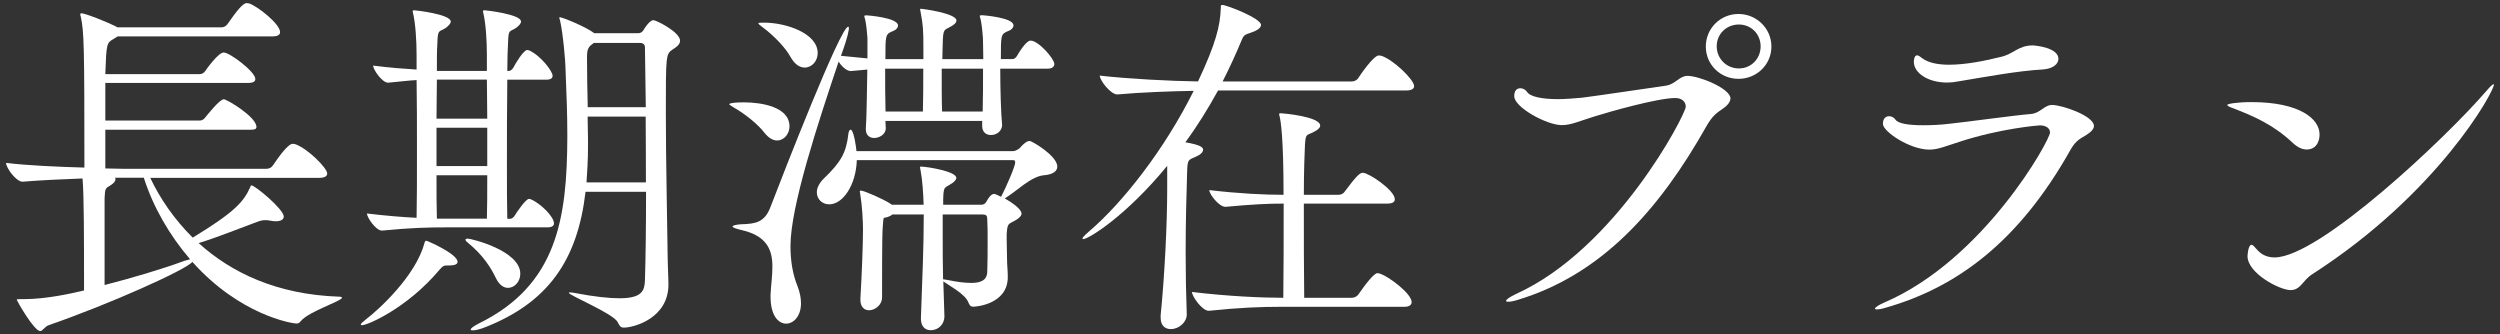 <?xml version="1.0" encoding="utf-8"?>
<!-- Generator: Adobe Illustrator 24.0.1, SVG Export Plug-In . SVG Version: 6.00 Build 0)  -->
<svg version="1.0" id="レイヤー_1" xmlns="http://www.w3.org/2000/svg" xmlns:xlink="http://www.w3.org/1999/xlink" x="0px"
	 y="0px" width="202px" height="27px" viewBox="0 0 202 27" enable-background="new 0 0 202 27" xml:space="preserve">
<rect x="0" y="0" width="202" height="27" fill="#333333" stroke="none"/>
<g>
	<path fill="#FFFFFF" d="M27.63,24.06c0,0.26-2.69,1.11-3.31,1.87c-0.12,0.15-0.21,0.21-0.35,0.21c-0.41,0-4.6-0.7-8.43-4.98
		c-0.5,0.64-6.73,3.43-11.62,5.12c-0.32,0.12-0.47,0.47-0.67,0.47c-0.5,0-1.9-2.46-1.9-2.55c0,0,0-0.03,0.23-0.03h0.38
		c1.84,0,3.98-0.5,4.83-0.7c0-4.16,0-7.58-0.12-9.05c-1.7,0.06-3.51,0.15-4.83,0.26H1.81c-0.5,0-1.32-1.11-1.32-1.52
		c1.67,0.21,4.16,0.32,6.33,0.38c0-9.87-0.03-10.98-0.29-12.18C6.49,1.28,6.49,1.22,6.49,1.16s0.03-0.09,0.06-0.09
		c0.35,0,2.14,0.73,2.72,1.02c0.09,0.03,0.15,0.09,0.21,0.12h8.43c0.18,0,0.38-0.12,0.47-0.26c0.7-1,1.23-1.7,1.55-1.7
		c0.09,0,0.15,0.03,0.21,0.03c0.73,0.26,2.49,1.67,2.49,2.31c0,0.18-0.12,0.35-0.61,0.35H9.51L9.22,3.12C8.6,3.47,8.6,3.5,8.51,5.99
		h7.64c0.18,0,0.35-0.12,0.44-0.26s1.05-1.49,1.49-1.49c0.47,0,2.55,1.55,2.55,2.14c0,0.18-0.12,0.32-0.59,0.32H8.51v3.04h7.64
		c0.18,0,0.35-0.12,0.44-0.26c0.06-0.06,1.14-1.46,1.49-1.46c0.26,0,2.64,1.43,2.64,2.23c0,0.15-0.09,0.23-0.44,0.23H8.51v3.13
		c0.97,0.03,1.79,0.03,2.25,0.03h10.78c0.21,0,0.41-0.12,0.5-0.26c0.5-0.73,1.23-1.76,1.61-1.76c0.09,0,0.15,0.03,0.21,0.03
		c1,0.35,2.58,1.93,2.58,2.37c0,0.18-0.15,0.35-0.64,0.35H12.14c0.79,1.67,1.93,3.34,3.43,4.83c3.43-2.08,4.13-2.93,4.63-4.04
		c0.03-0.09,0.06-0.18,0.12-0.18c0.29,0,2.61,1.93,2.61,2.52c0,0.23-0.23,0.38-0.67,0.38c-0.15,0-0.29-0.03-0.47-0.06
		c-0.15-0.03-0.26-0.03-0.38-0.03c-0.18,0-0.35,0.03-0.67,0.15c-0.97,0.35-3.22,1.26-4.69,1.7c2.61,2.37,6.3,4.16,11.33,4.33
		C27.55,23.97,27.63,24,27.63,24.06z M11.62,14.36H9.3c0.03,0.03,0.03,0.09,0.03,0.12c0,0.15-0.12,0.32-0.41,0.5
		c-0.38,0.23-0.44,0.21-0.47,1.05v7c2.17-0.56,4.57-1.26,6.47-1.96l0.44-0.12C13.7,19.02,12.38,16.74,11.62,14.36z"/>
	<path fill="#FFFFFF" d="M36.97,21.16c0,0.18-0.21,0.29-0.67,0.29h-0.23c-0.21,0-0.32,0.06-0.56,0.35
		c-2.64,3.13-5.83,4.48-6.27,4.48c-0.06,0-0.09-0.03-0.09-0.06c0-0.06,0.12-0.18,0.41-0.41c1.08-0.82,4.04-3.54,4.74-6.18
		c0.03-0.12,0.06-0.18,0.15-0.18C34.54,19.46,36.97,20.51,36.97,21.16z M44.76,18.05c0,0.17-0.12,0.32-0.53,0.32h-8.14
		c-1.46,0-2.84,0.03-5.21,0.26h-0.03c-0.47,0-1.2-1.05-1.2-1.38c1.49,0.18,2.84,0.29,4.01,0.35c0.03-1.32,0.03-3.31,0.03-5.36
		s0-4.16-0.03-5.77c-0.61,0.03-1.32,0.12-2.28,0.21h-0.03c-0.47,0-1.2-1.05-1.2-1.38c1.41,0.18,2.55,0.26,3.51,0.32V4.47
		c0-1.23-0.09-2.58-0.29-3.43c0-0.06-0.03-0.09-0.03-0.12c0-0.06,0.06-0.09,0.12-0.09c0.12,0,2.96,0.32,2.96,0.91
		c0,0.15-0.15,0.32-0.38,0.5c-0.56,0.38-0.67,0.06-0.7,1.26C35.3,4.03,35.3,4.79,35.3,5.73h4.04V4.47c0-1.23-0.09-2.58-0.29-3.43
		c0-0.06-0.03-0.09-0.03-0.12c0-0.06,0.06-0.09,0.12-0.09c0.12,0,2.96,0.32,2.96,0.91c0,0.15-0.15,0.32-0.38,0.5
		c-0.56,0.38-0.64,0.06-0.67,1.26c-0.03,0.53-0.06,1.29-0.06,2.23h0.15c0.06,0,0.23-0.09,0.32-0.23c0.21-0.41,0.85-1.46,1.14-1.46
		c0.06,0,0.12,0.03,0.15,0.03c0.97,0.44,1.9,1.7,1.9,2.05c0,0.18-0.12,0.32-0.53,0.32h-3.13c-0.03,2.05-0.03,4.63-0.03,6.94
		c0,1.7,0,3.25,0.03,4.3h0.26c0.06,0,0.23-0.09,0.32-0.23c0.15-0.26,0.91-1.38,1.17-1.38c0.06,0,0.12,0.03,0.15,0.03
		C43.68,16.44,44.76,17.5,44.76,18.05z M39.34,6.43H35.3c0,0.97-0.03,2.05-0.03,3.16h4.1C39.37,8.45,39.34,7.34,39.34,6.43z
		 M39.37,10.32h-4.1v3.1h4.1V10.32z M35.27,14.16c0,1.38,0,2.61,0.03,3.51h4.04c0.03-0.91,0.03-2.14,0.03-3.51H35.27z M42.04,22.12
		c0,0.64-0.47,1.14-1,1.14c-0.32,0-0.67-0.21-0.94-0.73c-0.44-0.91-1.05-1.9-2.31-2.93c-0.12-0.09-0.18-0.18-0.18-0.23
		s0.06-0.09,0.18-0.09C38.08,19.28,42.04,20.25,42.04,22.12z M54.95,3.29c0,0.32-0.32,0.53-0.59,0.7c-0.56,0.38-0.56,0.44-0.56,5.12
		c0,3.92,0.12,9.05,0.15,11.86c0,0.53,0.06,1.43,0.06,2.02c0,2.72-2.78,3.48-3.6,3.48c-0.29,0-0.35-0.15-0.5-0.44
		c-0.35-0.7-3.95-2.17-3.95-2.37c0-0.03,0.03-0.03,0.09-0.03s0.18,0,0.32,0.03c1.67,0.32,2.84,0.44,3.69,0.44
		c1.84,0,2.02-0.64,2.05-1.43c0.06-1.79,0.09-4.42,0.09-7.17h-4.89c-0.64,5.48-2.99,8.99-8.29,11.01c-0.35,0.12-0.62,0.18-0.79,0.18
		c-0.12,0-0.2,0-0.2-0.06c0-0.09,0.2-0.26,0.67-0.5c6.32-3.1,7.12-8.49,7.14-15.08c0-1.93-0.06-3.25-0.15-5.59
		c0-0.38-0.18-2.69-0.44-3.81c-0.03-0.12-0.06-0.17-0.06-0.2s0.03-0.06,0.03-0.06c0.23,0,2.14,0.79,2.75,1.26l0.03,0.03h3.6
		c0.15,0,0.29-0.09,0.38-0.23c0.5-0.82,0.76-0.82,0.82-0.82C53.02,1.63,54.95,2.59,54.95,3.29z M52.17,9.42h-4.69
		c0,0.59,0.03,1.2,0.03,1.84v0.64c0,1-0.06,1.96-0.12,2.84h4.8C52.2,12.93,52.17,11.11,52.17,9.42z M52.11,3.79
		c0-0.09-0.06-0.32-0.38-0.32h-3.75l-0.23,0.18c-0.26,0.21-0.32,0.5-0.32,0.94c0,1.49,0.03,2.75,0.06,4.07h4.69
		C52.14,6.63,52.14,4.91,52.11,3.79z"/>
	<path fill="#FFFFFF" d="M63.79,10.21c0,0.61-0.44,1.14-1,1.14c-0.32,0-0.67-0.18-1.02-0.62c-0.5-0.67-1.64-1.58-2.49-2.05
		c-0.23-0.15-0.35-0.21-0.35-0.26c0-0.12,0.7-0.15,1.17-0.15C61.5,8.27,63.79,8.62,63.79,10.21z M85.19,5.17
		c0,0.2-0.15,0.38-0.56,0.38h-3.81c0,1.64,0.06,3.66,0.15,4.54v0.03c0,0.32-0.29,0.79-0.91,0.79c-0.35,0-0.7-0.21-0.7-0.73V9.77
		h-7.82c0,0.23,0.03,0.41,0.03,0.56v0.03c0,0.53-0.56,0.79-0.94,0.79c-0.35,0-0.67-0.21-0.67-0.7v-0.09
		c0.06-0.76,0.09-2.96,0.12-4.74l-1.32,0.12h-0.03c-0.32,0-0.73-0.38-0.97-0.76c-1.64,4.89-3.89,11.68-3.89,14.9
		c0,1.2,0.18,2.28,0.56,3.22c0.21,0.53,0.29,1,0.29,1.41c0,1.05-0.61,1.64-1.2,1.64c-0.62,0-1.26-0.64-1.26-2.17v-0.15
		c0.03-0.73,0.15-1.52,0.15-2.28c0-1.32-0.41-2.49-2.49-2.96c-0.5-0.12-0.73-0.21-0.73-0.29s0.26-0.15,0.7-0.18
		c1.17-0.03,1.9-0.15,2.37-1.41c1.02-2.66,5.65-14.55,6.27-14.55c0.06,0,0.06,0.06,0.06,0.12s0,0.47-0.64,2.23l2.14,0.21V3.06
		c-0.03-0.38-0.09-1.2-0.23-1.64c0-0.06-0.03-0.09-0.03-0.12s0.03-0.06,0.21-0.06c0.03,0,2.52,0.18,2.52,0.82
		c0,0.18-0.15,0.35-0.38,0.44c-0.64,0.26-0.64,0.29-0.64,2.28h3.07V3.82c0-1.41-0.03-1.82-0.23-2.87c-0.03-0.12-0.03-0.18-0.03-0.21
		s0-0.03,0.03-0.03c0.23,0,2.9,0.38,2.9,0.94c0,0.18-0.15,0.32-0.41,0.47c-0.59,0.35-0.67,0.12-0.7,1.49c0,0.35-0.03,0.76-0.03,1.17
		h3.31c0-0.82-0.03-1.46-0.03-1.73c-0.03-0.38-0.09-1.2-0.23-1.64c0-0.06-0.03-0.09-0.03-0.12s0.03-0.06,0.21-0.06
		c0.03,0,2.52,0.18,2.52,0.82c0,0.18-0.15,0.35-0.38,0.44c-0.64,0.26-0.64,0.26-0.64,2.28h0.97c0.09,0,0.23-0.09,0.32-0.23
		c0.18-0.32,0.76-1.26,1.11-1.26C83.93,3.29,85.19,4.76,85.19,5.17z M66.07,4.29c0,0.64-0.47,1.17-1.05,1.17
		c-0.38,0-0.79-0.23-1.14-0.85c-0.41-0.76-1.38-1.76-2.25-2.4c-0.23-0.18-0.35-0.26-0.35-0.32s0.15-0.06,0.47-0.06
		C63.49,1.83,66.07,2.68,66.07,4.29z M85.43,13.46c0,0.35-0.32,0.64-1.08,0.7c-1.05,0.09-2.2,1.29-3.16,1.87
		c0.61,0.35,1.35,0.88,1.35,1.23c0,0.18-0.18,0.35-0.47,0.53c-0.61,0.35-0.67,0.21-0.73,1.14v0.38c0,0.56,0.03,1.2,0.03,1.64
		c0,0.47,0.06,0.91,0.06,1.43c0,2.23-2.61,2.4-2.78,2.4c-0.23,0-0.29-0.09-0.41-0.35c-0.23-0.67-1.61-1.38-2.02-1.7l0.09,2.84
		c0,0.58-0.44,1.11-1.11,1.11c-0.41,0-0.79-0.26-0.79-0.94V25.7c0.12-3.28,0.23-5.88,0.23-8.37H72.1c-0.06,0.06-0.12,0.09-0.18,0.12
		c-0.62,0.32-0.5-0.18-0.59,0.82c-0.03,0.41-0.06,0.67-0.06,5.77c0,0.59-0.56,1.03-1.05,1.03c-0.38,0-0.7-0.26-0.7-0.85v-0.09
		c0.12-2.05,0.21-4.42,0.21-5.56c0-0.67-0.06-1.93-0.23-2.93c0-0.06-0.03-0.12-0.03-0.15c0-0.06,0.03-0.09,0.09-0.09
		c0.26,0,1.84,0.7,2.37,1.05l0.12,0.09h2.58c-0.03-0.91-0.09-1.96-0.26-2.84c-0.03-0.09-0.03-0.15-0.03-0.18
		c0-0.06,0.03-0.06,0.06-0.06c0.47,0,2.87,0.38,2.87,0.91c0,0.18-0.23,0.38-0.44,0.5c-0.53,0.35-0.59,0.15-0.62,1.26v0.41h3.1
		c0.18,0,0.29-0.09,0.38-0.23c0.18-0.32,0.38-0.64,0.64-0.64c0.06,0,0.09,0,0.56,0.23c0.41-0.79,1.14-2.46,1.14-2.78
		c0-0.12-0.06-0.18-0.15-0.18H69.23c-0.06,1.99-1.11,3.57-2.23,3.57c-0.56,0-1-0.41-1-0.97c0-0.35,0.18-0.73,0.56-1.11
		c1.41-1.35,1.82-2.11,1.99-3.63c0.03-0.2,0.09-0.32,0.18-0.32c0.26,0,0.47,1.55,0.47,1.73h12.68c0.12,0,0.38-0.12,0.5-0.23
		c0.35-0.41,0.61-0.59,0.82-0.59C83.35,11.38,85.43,12.58,85.43,13.46z M71.52,5.55c0,1.11,0,2.43,0.03,3.46h3.02
		c0.03-0.94,0.03-2.34,0.03-3.46H71.52z M76.09,5.55c0,1.32,0,2.67,0.03,3.46h3.28c0.03-0.97,0.03-2.28,0.03-3.46H76.09z
		 M79.8,19.58c0-0.76,0-1.44-0.03-1.87c0-0.29-0.09-0.38-0.38-0.38h-3.22v1.58c0,1.23,0,2.43,0.03,3.66c0.09,0,0.21,0.03,0.41,0.06
		c0.7,0.15,1.35,0.23,1.87,0.23c0.76,0,1.26-0.21,1.29-0.88C79.8,21.16,79.8,20.31,79.8,19.58z"/>
	<path fill="#FFFFFF" d="M114.26,6.96c0,0.18-0.15,0.35-0.64,0.35h-15.2c-0.82,1.49-1.7,2.9-2.64,4.19
		c1.29,0.21,1.43,0.44,1.43,0.59c0,0.21-0.21,0.41-0.56,0.56c-0.64,0.29-0.7,0.2-0.73,1.23c-0.06,1.84-0.12,4.16-0.12,6.5
		c0,1.7,0.03,3.43,0.09,5.04c0,0.58-0.59,1.17-1.29,1.17c-0.44,0-0.82-0.26-0.82-0.91v-0.2c0.32-3.19,0.53-7.35,0.53-10.25V13.4
		c-3.28,4.01-6.35,5.92-6.79,5.92c-0.03,0-0.06-0.03-0.06-0.03c0-0.09,0.15-0.26,0.5-0.56c2.72-2.31,6.12-6.62,8.49-11.39
		c-1.84,0.03-4.3,0.12-6.15,0.29h-0.03c-0.53,0-1.41-1.14-1.41-1.52c2.28,0.26,5.68,0.44,7.94,0.47c1.46-3.1,1.79-4.51,1.84-5.92
		c0-0.21,0-0.26,0.12-0.26c0.35,0,3.13,1.08,3.13,1.61c0,0.21-0.23,0.44-0.85,0.64c-0.41,0.15-0.53,0.15-0.7,0.56
		c-0.47,1.14-1,2.28-1.55,3.37h10.45c0.21,0,0.41-0.12,0.5-0.26c0.15-0.23,1.23-1.84,1.67-1.84c0.09,0,0.15,0.03,0.21,0.03
		C112.57,4.82,114.26,6.43,114.26,6.96z M114.06,24.41c0,0.18-0.12,0.38-0.61,0.38h-9.99c-1.55,0-3.28,0.06-5.77,0.32h-0.03
		c-0.53,0-1.35-1.17-1.35-1.52c2.87,0.35,5.68,0.47,7.29,0.47h0.09c0.03-2.05,0.03-5.12,0.03-7.61c-1.32,0-2.49,0.06-4.69,0.26
		h-0.03c-0.5,0-1.29-1.02-1.29-1.35c2.49,0.29,4.48,0.38,6,0.38c0-4.74-0.23-5.97-0.32-6.35c-0.03-0.06-0.03-0.12-0.03-0.18
		s0.03-0.06,0.12-0.06c0.15,0,3.19,0.26,3.19,1c0,0.18-0.21,0.35-0.5,0.5c-0.59,0.32-0.67,0.09-0.73,1.05
		c-0.03,0.59-0.09,2.17-0.09,4.04h2.81c0.18,0,0.38-0.09,0.47-0.23c0.94-1.26,1.23-1.55,1.49-1.55c0.47,0,2.58,1.41,2.58,2.14
		c0,0.18-0.12,0.35-0.59,0.35h-6.76c0,2.55,0,5.53,0.03,7.61h3.87c0.18,0,0.41-0.12,0.5-0.26c0.67-0.97,1.29-1.73,1.55-1.73
		c0.06,0,0.15,0.03,0.26,0.06C112.27,22.39,114.06,23.73,114.06,24.41z"/>
	<path fill="#FFFFFF" d="M139.82,7.95c0,0.26-0.21,0.56-0.64,0.85c-0.47,0.32-0.82,0.56-1.29,1.38c-3.81,6.76-8.46,12-15.26,14.05
		c-0.38,0.12-0.61,0.15-0.76,0.15c-0.12,0-0.18-0.03-0.18-0.06c0-0.12,0.29-0.32,0.79-0.56c8.11-3.66,13.73-14.52,13.73-15.14
		c0-0.41-0.32-0.7-0.85-0.7c-1.41,0-5.33,1.11-6.53,1.49c-1.23,0.38-1.9,0.7-2.64,0.7c-1.2,0-3.84-1.43-3.84-2.34
		c0-0.47,0.23-0.64,0.5-0.64c0.21,0,0.41,0.12,0.53,0.29c0.26,0.41,1.26,0.59,2.49,0.59c0.64,0,1.32-0.06,1.99-0.12
		c1.2-0.15,5.5-0.79,6.76-0.97c0.76-0.12,1.08-0.79,1.73-0.79C137.33,6.14,139.82,7.16,139.82,7.95z M140.47,6.37
		c-1.46,0-2.64-1.14-2.64-2.61c0-1.46,1.17-2.63,2.64-2.63c1.46,0,2.66,1.17,2.66,2.63C143.13,5.23,141.93,6.37,140.47,6.37z
		 M140.5,1.98c-1,0-1.79,0.76-1.79,1.76c0,1,0.79,1.79,1.79,1.79s1.76-0.79,1.76-1.79C142.25,2.74,141.49,1.98,140.5,1.98z"/>
	<path fill="#FFFFFF" d="M169.19,10.18c0,0.23-0.21,0.47-0.62,0.73c-0.47,0.29-0.82,0.41-1.26,1.17
		c-4.25,7.58-9.31,11.16-14.9,12.77c-0.38,0.12-0.62,0.15-0.76,0.15c-0.12,0-0.15-0.03-0.15-0.06c0-0.09,0.26-0.29,0.76-0.5
		c8.05-3.46,13.38-13.12,13.38-13.73c0-0.35-0.32-0.58-0.82-0.58c-0.15,0-3.19,0.26-6.38,1.29c-1.2,0.38-1.84,0.67-2.55,0.67
		c-1.58,0-3.75-1.46-3.75-2.08c0-0.44,0.23-0.62,0.5-0.62c0.18,0,0.38,0.09,0.5,0.26c0.21,0.35,1.14,0.47,2.23,0.47
		c0.67,0,1.44-0.03,2.14-0.12c1.2-0.12,5.15-0.67,6.59-0.79c0.76-0.06,1.08-0.73,1.7-0.73C166.61,8.48,169.19,9.36,169.19,10.18z
		 M166.32,4.76c0,0.41-0.44,0.79-1.23,0.85c-2.11,0.12-4.57,0.59-6.88,0.97c-0.29,0.06-0.59,0.09-0.88,0.09
		c-1.58,0-2.69-0.79-2.69-1.67c0-0.03,0-0.53,0.26-0.53c0.12,0,0.26,0.12,0.41,0.23c0.5,0.38,1.29,0.53,2.17,0.53
		c1.35,0,2.93-0.32,4.13-0.62c1.11-0.23,1.43-0.94,2.64-0.94C164.5,3.68,166.32,3.85,166.32,4.76z"/>
	<path fill="#FFFFFF" d="M186.37,12.08c-0.32,0-0.7-0.15-1.11-0.53c-1.52-1.43-3.07-2.14-4.92-2.84c-0.26-0.09-0.38-0.18-0.38-0.23
		c0-0.09,0.79-0.23,1.96-0.23c3.89,0,5.5,1.35,5.5,2.61C187.43,11.17,187.31,12.08,186.37,12.08z M186.84,22.15
		c-0.79,0.5-0.94,1.29-1.76,1.29c-0.88,0-3.48-1.35-3.48-2.75c0-0.09,0.06-0.91,0.32-0.91c0.12,0,0.23,0.15,0.44,0.38
		c0.35,0.41,0.82,0.64,1.43,0.64c3.6,0,13.85-9.66,17.1-13.44c0.35-0.41,0.53-0.56,0.59-0.56l0.03,0.03
		C201.51,7.42,197,15.62,186.84,22.15z"/>
</g>
<g>
</g>
<g>
</g>
</svg>
